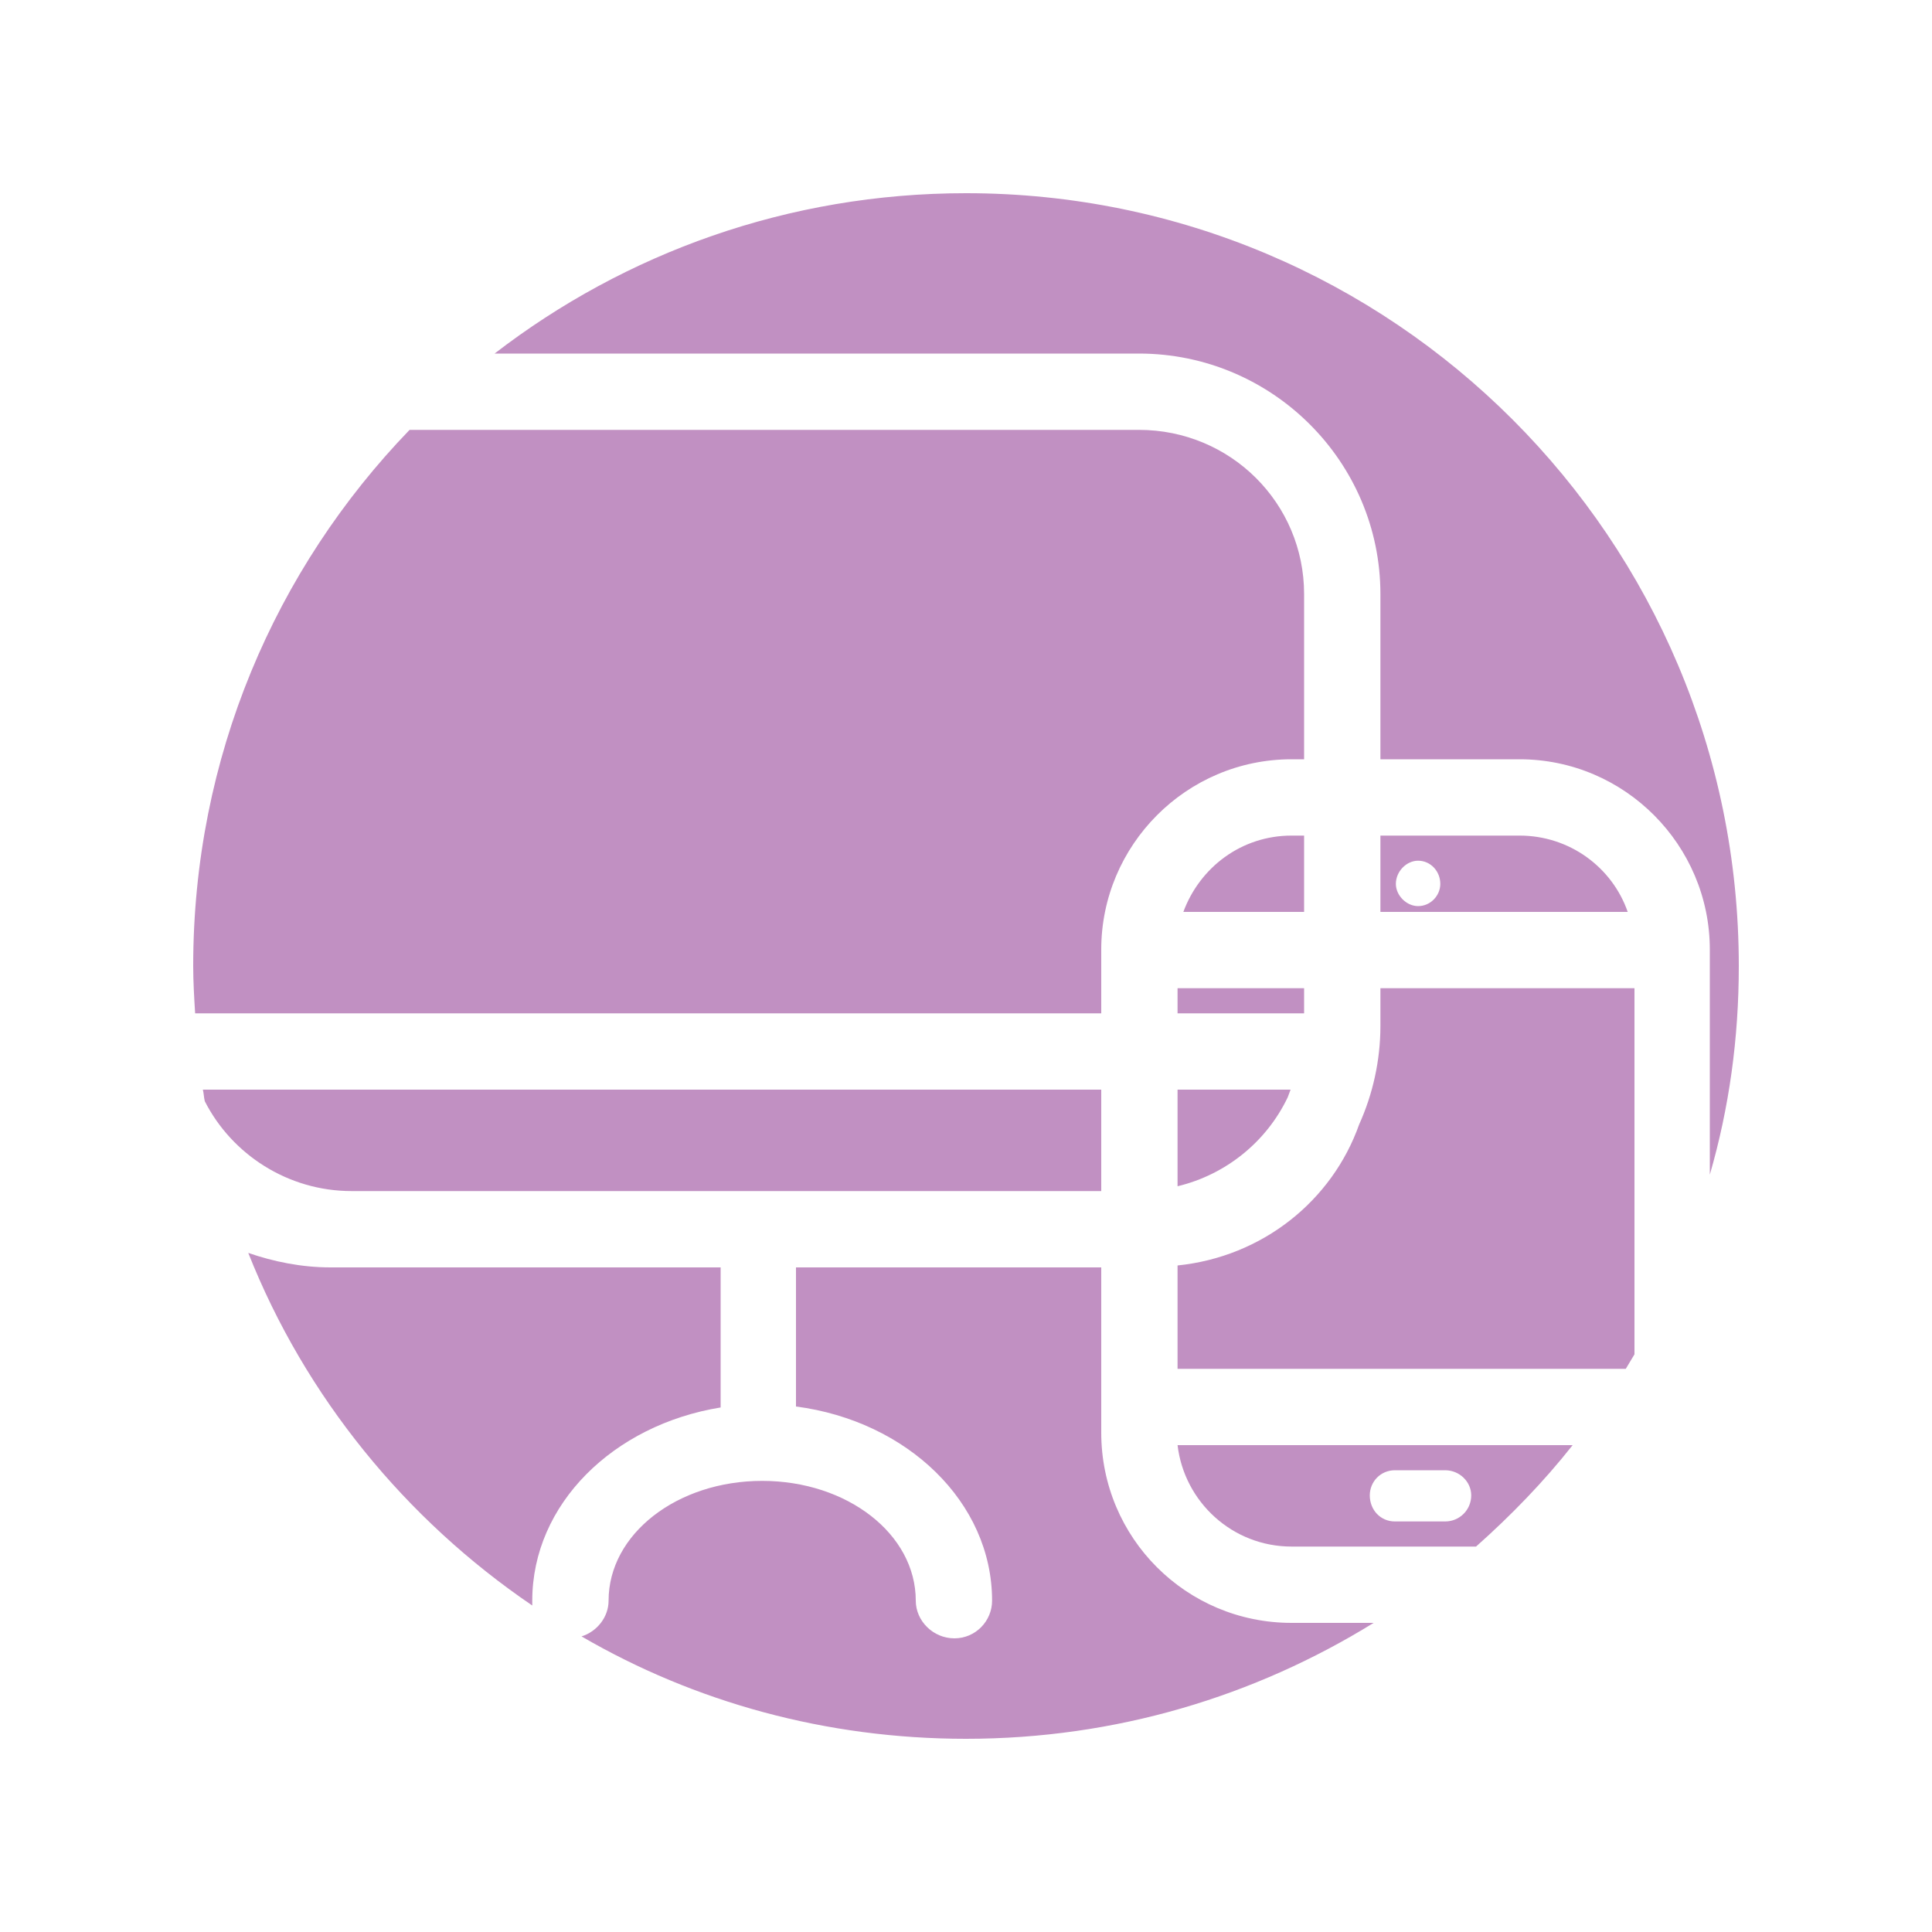 <?xml version="1.0" encoding="UTF-8"?>
<!DOCTYPE svg PUBLIC "-//W3C//DTD SVG 1.1//EN" "http://www.w3.org/Graphics/SVG/1.1/DTD/svg11.dtd">
<!-- Creator: CorelDRAW X8 -->
<svg xmlns="http://www.w3.org/2000/svg" xml:space="preserve" width="2000px" height="2000px" version="1.1" style="shape-rendering:geometricPrecision; text-rendering:geometricPrecision; image-rendering:optimizeQuality; fill-rule:evenodd; clip-rule:evenodd"
viewBox="0 0 2000 2000"
 xmlns:xlink="http://www.w3.org/1999/xlink">
 <defs>
  <style type="text/css">
   <![CDATA[
    .fil0 {fill:#C190C2}
   ]]>
  </style>
 </defs>
 <g id="Warstwa_x0020_1">
  <path class="fil0" d="M1000 200c442,0 800,358 800,800 0,75 -10,147 -30,216l0 -233c0,-108 -88,-197 -197,-197l-144 0 0 -171c0,-137 -112,-249 -250,-249l-667 0c135,-104 304,-166 488,-166zm692 1202c-3,5 -6,10 -9,15l-464 0 0 -107c88,-9 160,-67 188,-146 14,-31 22,-66 22,-102l0 -39 263 0 0 379zm-64 94c-30,38 -64,73 -100,105l-191 0c-61,0 -111,-46 -118,-105l409 0zm-206 184c-123,76 -267,120 -422,120 -145,0 -281,-38 -398,-106 16,-5 28,-20 28,-37 0,-69 71,-124 159,-124 88,0 159,55 159,124 0,21 18,39 40,39 22,0 39,-18 39,-39 0,-102 -88,-186 -203,-201l0 -144 316 0 0 144 0 27c0,109 88,197 197,197l85 0zm-871 -18c-131,-89 -235,-216 -294,-365 26,9 55,15 85,15l22 0 382 0 0 145c-111,18 -195,100 -195,200 0,2 0,4 0,5zm-339 -522c-1,-4 -1,-8 -2,-12l930 0 0 105 -776 0c-66,0 -124,-38 -152,-93zm-10 -91c-1,-16 -2,-33 -2,-49 0,-216 85,-411 224,-555l755 0c95,0 171,76 171,170l0 0 0 171 -13 0c-109,0 -197,89 -197,197l0 66 -938 0zm1294 526l-52 0c-15,0 -26,-12 -26,-27 0,-14 11,-26 26,-26l52 0c15,0 27,12 27,26 0,15 -12,27 -27,27zm-5 -660c0,12 -10,23 -23,23 -12,0 -23,-11 -23,-23 0,-13 11,-24 23,-24 13,0 23,11 23,24zm194 29c-16,-46 -60,-79 -112,-79l-144 0 0 79 256 0zm-460 0l125 0 0 -79 -13 0c-52,0 -95,33 -112,79zm125 79l-131 0 0 26 131 0 0 -26zm-131 105l0 100c50,-12 92,-46 114,-92 1,-3 2,-5 3,-8l-117 0z"/>
 </g>
</svg>
